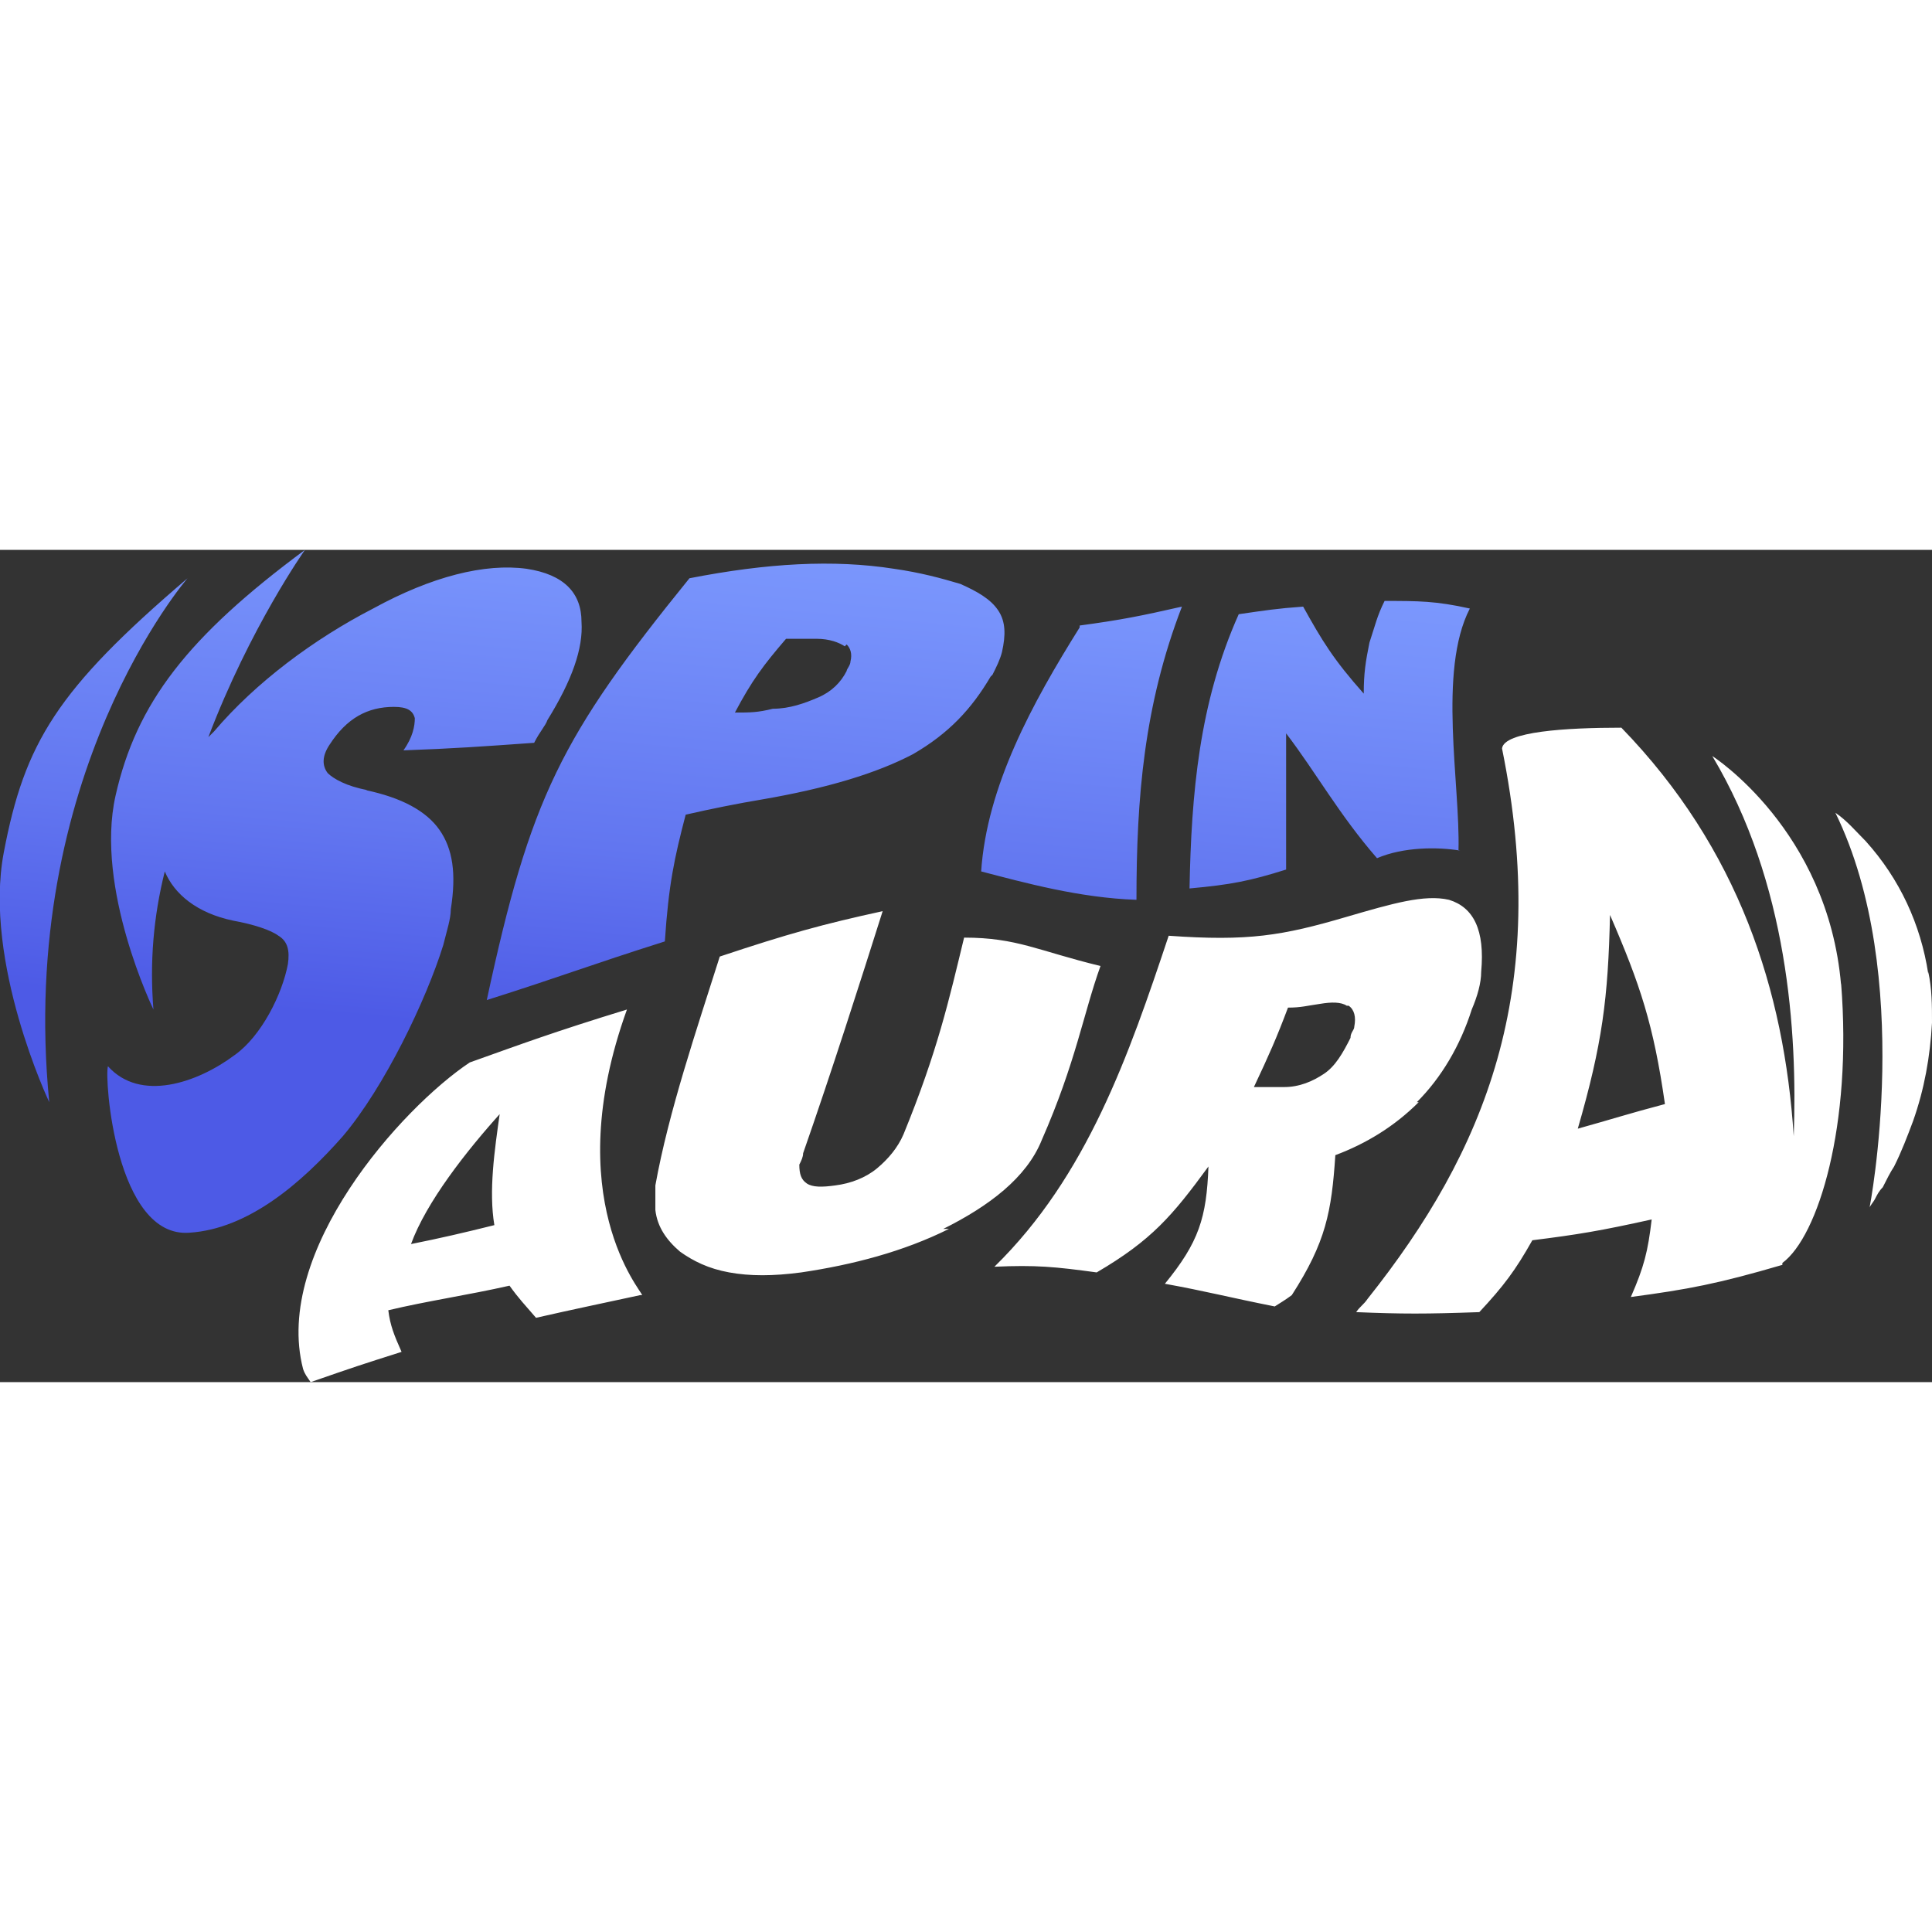<?xml version="1.0"?>
<svg xmlns="http://www.w3.org/2000/svg" width="230" height="230" viewBox="0 0 65 28" fill="none">
  <rect x="0" y="0" width="65" height="28" fill="#333333" stroke="none"/>
  <g clip-path="url(#clip0_4410_205785)">
    <g clip-path="url(#clip1_4410_205785)">
      <path d="M49.132 10.118C48.368 9.991 47.221 9.991 46.328 10.373C45.054 8.909 44.289 7.509 43.27 6.173C43.27 7 43.27 7.445 43.27 8.4C43.27 9.291 43.27 9.736 43.27 10.755C42.059 11.136 41.422 11.264 40.02 11.391C40.083 8.209 40.338 5.155 41.676 2.164C42.569 2.036 42.951 1.973 43.843 1.909C44.48 3.055 44.863 3.691 45.882 4.836C45.882 4.136 45.946 3.755 46.074 3.118C46.265 2.545 46.328 2.227 46.583 1.718C47.73 1.718 48.304 1.718 49.451 1.973C48.368 4.073 49.132 7.891 49.069 10.118H49.132ZM36.324 2.609C34.73 5.155 33.201 7.955 33.01 10.818C34.475 11.2 36.324 11.709 38.235 11.773C38.235 8.336 38.49 5.218 39.765 1.909C38.363 2.227 37.725 2.355 36.324 2.545V2.609ZM12.363 8.082C11.662 7.955 11.216 7.7 11.024 7.509C10.833 7.255 10.833 6.936 11.088 6.555C11.662 5.664 12.363 5.282 13.255 5.282C13.701 5.282 13.892 5.409 13.956 5.664C13.956 5.918 13.892 6.3 13.573 6.745C15.294 6.682 16.186 6.618 17.971 6.491C18.162 6.109 18.353 5.918 18.417 5.727C19.245 4.391 19.627 3.309 19.564 2.418C19.564 1.464 18.99 0.827 17.716 0.636C16.314 0.445 14.529 0.891 12.554 1.973C10.578 2.991 8.603 4.455 7.201 6.109C7.137 6.173 7.074 6.236 7.01 6.3C8.412 2.609 10.26 0 10.26 0C6.309 2.927 4.588 5.155 3.887 8.273C3.186 11.391 5.162 15.464 5.162 15.464C5.034 13.873 5.162 12.345 5.544 10.818C5.863 11.582 6.627 12.218 7.838 12.473C8.539 12.6 9.113 12.791 9.368 12.982C9.686 13.173 9.75 13.491 9.686 13.936C9.495 14.954 8.794 16.355 7.902 16.991C6.627 17.945 4.716 18.582 3.632 17.373C3.505 17.755 3.887 23.164 6.373 22.973C8.348 22.846 10.132 21.318 11.534 19.727C12.936 18.073 14.338 15.146 14.912 13.3C15.039 12.791 15.167 12.409 15.167 12.091C15.358 10.882 15.23 10.055 14.784 9.418C14.338 8.782 13.51 8.336 12.299 8.082H12.363ZM33.328 4.264C32.691 5.345 31.927 6.173 30.716 6.873C29.505 7.509 27.848 8.018 25.618 8.4C24.853 8.527 23.897 8.718 23.069 8.909C22.686 10.373 22.495 11.264 22.368 13.173C19.755 14 18.99 14.318 16.377 15.146C17.843 8.336 18.863 6.3 23.196 0.955C25.809 0.445 28.039 0.318 30.078 0.636C30.971 0.764 31.672 0.955 32.309 1.145C32.882 1.4 33.328 1.655 33.583 2.036C33.838 2.418 33.838 2.864 33.711 3.436C33.647 3.691 33.52 3.945 33.392 4.2L33.328 4.264ZM28.422 3.245C28.23 3.118 27.912 2.991 27.466 2.991C27.02 2.991 26.828 2.991 26.446 2.991C25.681 3.882 25.299 4.391 24.726 5.473C25.235 5.473 25.49 5.473 26 5.345C26.573 5.345 27.083 5.155 27.529 4.964C27.976 4.773 28.294 4.455 28.485 4.073C28.485 4.009 28.613 3.882 28.613 3.755C28.677 3.5 28.613 3.309 28.485 3.182L28.422 3.245ZM6.309 0.955C1.912 4.709 0.828 6.491 0.127 10.182C-0.574 13.873 1.657 18.582 1.657 18.582C0.574 7.573 6.309 0.955 6.309 0.955Z" fill="url(#paint0_linear_4410_205785)"/>
      <path d="M31.927 22.845C30.397 23.609 28.677 24.055 26.956 24.309C26 24.436 25.235 24.436 24.534 24.309C23.833 24.182 23.323 23.927 22.877 23.609C22.431 23.227 22.113 22.782 22.049 22.209C22.049 21.954 22.049 21.7 22.049 21.382C22.495 18.9 23.451 16.1 24.216 13.682C26.51 12.918 27.657 12.6 29.696 12.155C28.931 14.573 27.976 17.564 27.02 20.3C27.02 20.427 26.956 20.555 26.892 20.682C26.892 21 26.956 21.191 27.147 21.318C27.338 21.445 27.657 21.445 28.103 21.382C28.613 21.318 29.122 21.127 29.505 20.809C29.887 20.491 30.206 20.109 30.397 19.664C31.544 16.864 31.927 15.145 32.436 13.045C34.221 13.045 34.922 13.491 37.025 14C36.451 15.591 36.196 17.245 35.049 19.855C34.539 21.127 33.265 22.082 31.735 22.845H31.927ZM21.539 25.073C20.073 25.391 19.436 25.518 18.034 25.836C17.652 25.391 17.461 25.2 17.142 24.755C15.74 25.073 14.402 25.264 13.064 25.582C13.127 26.091 13.255 26.409 13.51 26.982C12.108 27.427 11.917 27.491 10.451 28C10.323 27.809 10.26 27.745 10.196 27.555C9.176 23.609 13.51 18.773 15.804 17.245C17.588 16.609 18.608 16.227 21.093 15.464C18.799 21.827 21.603 24.945 21.603 25.073H21.539ZM16.887 18.9C15.677 20.236 14.338 21.954 13.828 23.355C14.784 23.164 15.613 22.973 16.632 22.718C16.441 21.573 16.632 20.236 16.823 18.9H16.887ZM47.73 18.582C46.902 19.409 45.946 19.982 44.926 20.364C44.799 22.273 44.608 23.291 43.461 25.073C43.206 25.264 43.078 25.327 42.887 25.454C41.294 25.136 40.593 24.945 39.191 24.691C40.338 23.291 40.593 22.464 40.657 20.745C39.446 22.4 38.745 23.227 36.897 24.309C35.495 24.118 34.858 24.055 33.456 24.118C36.578 21.064 37.98 16.991 39.319 12.982C41.995 13.173 43.142 12.982 45.309 12.345C46.838 11.9 47.922 11.582 48.75 11.773C49.578 12.027 49.961 12.791 49.833 14.191C49.833 14.573 49.706 15.018 49.515 15.464C49.132 16.673 48.495 17.755 47.667 18.582H47.73ZM45.309 15.336C45.118 15.209 44.799 15.209 44.417 15.273C43.971 15.336 43.779 15.4 43.333 15.4C42.951 16.418 42.696 16.991 42.186 18.073C42.632 18.073 42.824 18.073 43.206 18.073C43.716 18.073 44.162 17.882 44.544 17.627C44.926 17.373 45.181 16.927 45.436 16.418C45.436 16.227 45.564 16.164 45.564 16.036C45.627 15.718 45.564 15.464 45.373 15.336H45.309ZM61.941 14.573C62.324 19.345 61.176 23.1 59.966 23.991C59.966 23.991 59.966 23.991 59.966 24.055C57.799 24.691 56.779 24.882 54.868 25.136C55.314 24.118 55.441 23.609 55.569 22.527C53.848 22.909 53.083 23.036 51.554 23.227C50.98 24.245 50.598 24.755 49.77 25.645C47.985 25.709 47.157 25.709 45.627 25.645C45.755 25.454 45.882 25.391 46.01 25.2C49.961 20.236 52.191 14.827 50.534 6.682C50.598 6.109 52.701 5.982 54.549 5.982C58.5 10.055 60.029 14.827 60.348 19.727C60.475 16.227 60.157 11.2 57.608 6.936C57.608 6.936 61.495 9.418 61.941 14.636V14.573ZM56.015 18.645C55.632 15.973 55.186 14.636 54.167 12.282C54.103 15.082 53.912 16.609 53.083 19.473C54.23 19.154 54.804 18.964 56.015 18.645ZM64.873 14.255C64.618 12.6 63.917 11.073 62.77 9.8C62.451 9.482 62.132 9.1 61.75 8.845C64.427 14.318 62.897 22.145 62.897 22.145C62.897 22.082 63.025 21.954 63.088 21.827C63.152 21.7 63.216 21.573 63.343 21.445C63.471 21.191 63.598 20.936 63.725 20.745C63.98 20.236 64.172 19.727 64.363 19.218C64.745 18.136 64.936 17.055 65 15.909C65 15.336 65 14.764 64.873 14.191V14.255Z" fill="white"/>
    </g>
  </g>
  <defs>
    <linearGradient id="paint0_linear_4410_205785" x1="23.833" y1="18.964" x2="25.803" y2="-2.546" gradientUnits="userSpaceOnUse">
      <stop offset="0.1" stop-color="#4D5AE6"/>
      <stop offset="0.4" stop-color="#6276F0"/>
      <stop offset="0.8" stop-color="#7792FB"/>
      <stop offset="1" stop-color="#7F9DFF"/>
    </linearGradient>
    <clipPath id="clip0_4410_205785">
      <rect width="65" height="28" fill="white"/>
    </clipPath>
    <clipPath id="clip1_4410_205785">
      <rect width="65" height="28" fill="white"/>
    </clipPath>
  </defs>
</svg>
